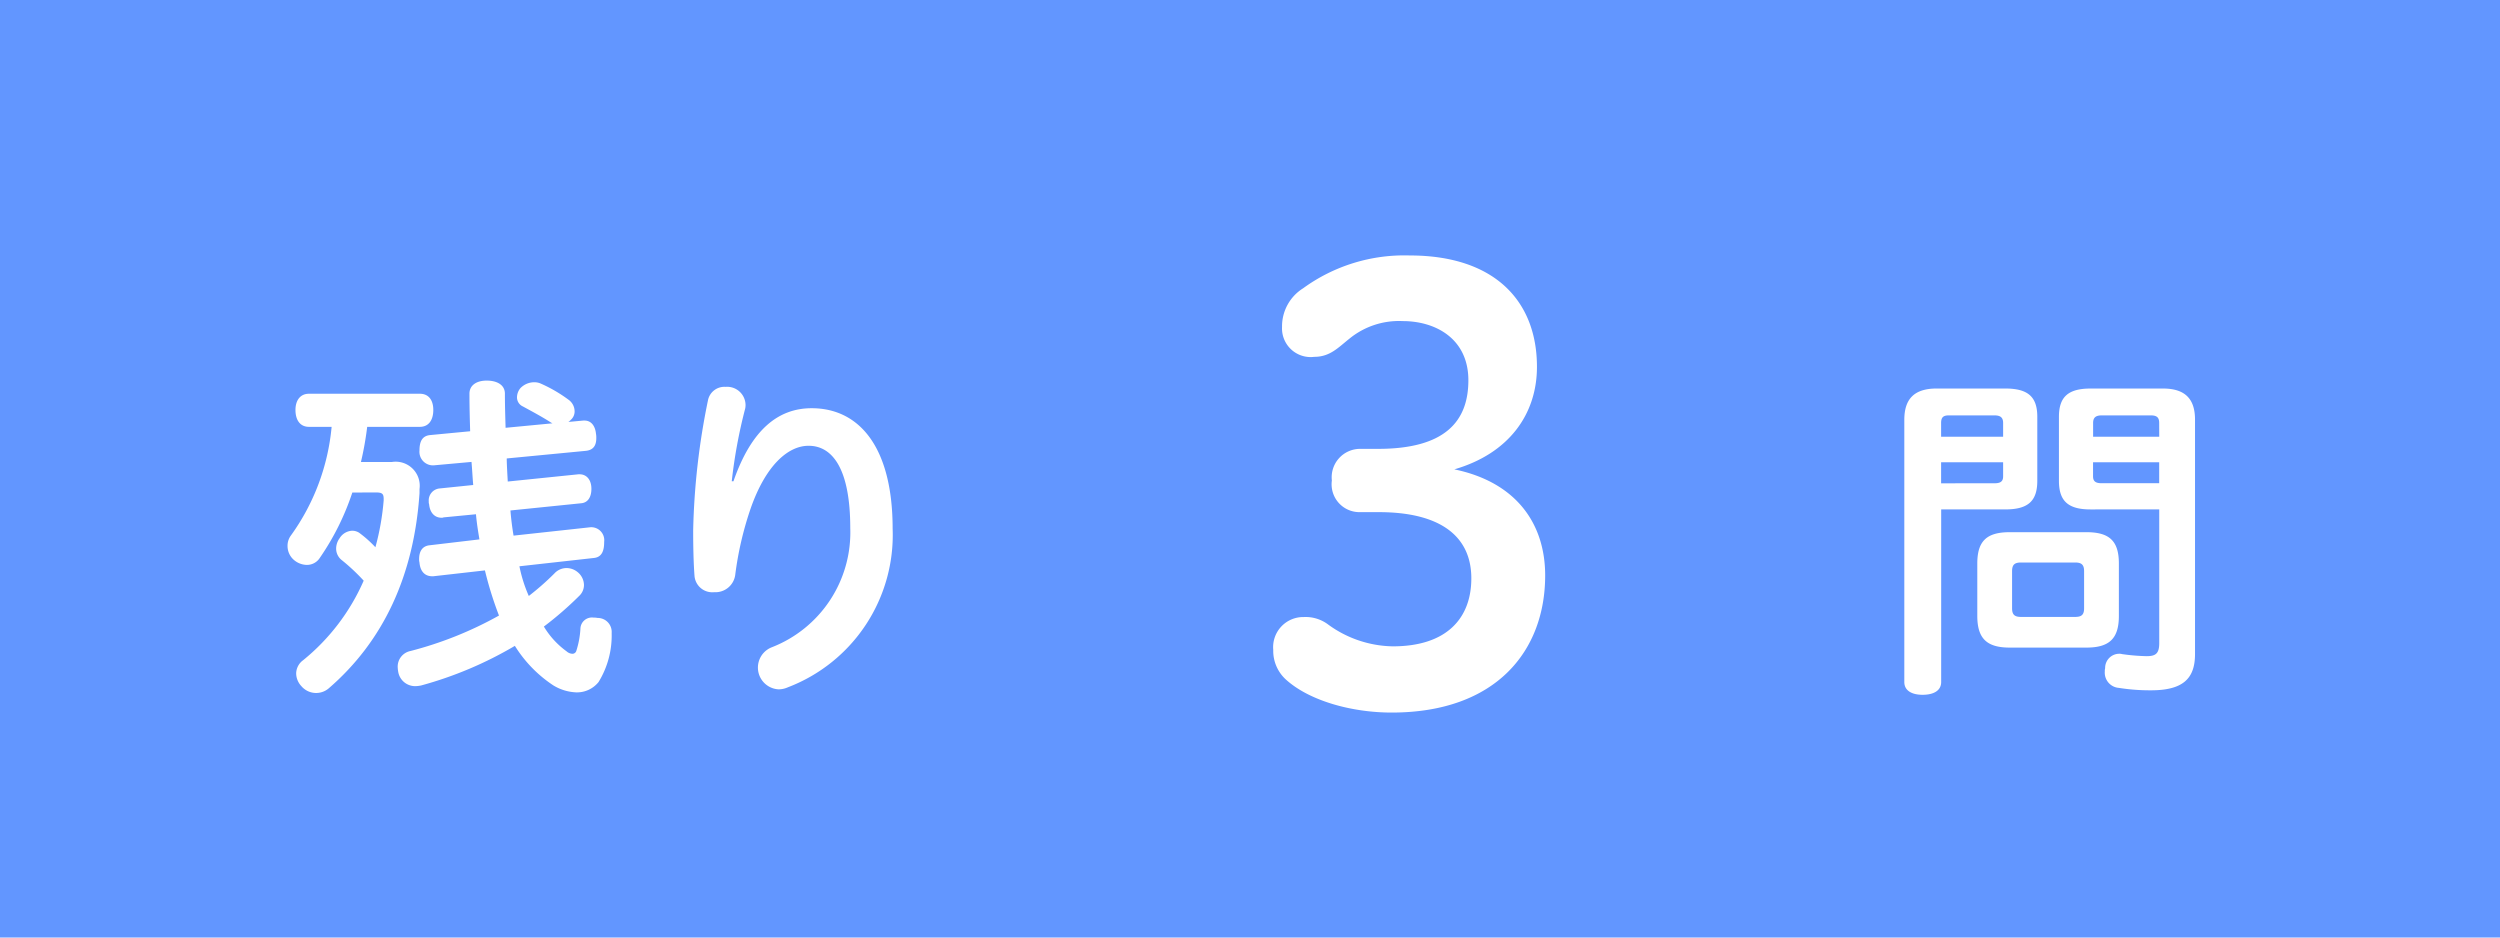 <svg xmlns="http://www.w3.org/2000/svg" width="160" height="60" viewBox="0 0 160 60">
  <title>nokori-3</title>
  <g id="固定">
    <rect width="160" height="60" fill="#6296ff"/>
    <g>
      <path d="M22.549,31.523a16.382,16.382,0,0,1-2.072,4.168.978.978,0,0,1-.838.463,1.3,1.3,0,0,1-.817-.308,1.173,1.173,0,0,1-.419-.9,1.1,1.1,0,0,1,.221-.683,14.085,14.085,0,0,0,2.6-6.945H19.771c-.551,0-.861-.419-.861-1.081,0-.618.31-1.037.861-1.037h7.1c.573,0,.86.419.86,1.037,0,.639-.287,1.081-.86,1.081H23.5a20.308,20.308,0,0,1-.4,2.249h1.984A1.54,1.54,0,0,1,26.849,31.3v.264c-.354,5.247-2.294,9.459-5.822,12.5a1.24,1.24,0,0,1-1.742-.154,1.209,1.209,0,0,1-.33-.815,1.064,1.064,0,0,1,.441-.838,13.513,13.513,0,0,0,3.88-5.094,12.558,12.558,0,0,0-1.411-1.322.934.934,0,0,1-.352-.728,1.133,1.133,0,0,1,.219-.662,1,1,0,0,1,.794-.484.814.814,0,0,1,.463.132,7.435,7.435,0,0,1,1.037.925,16.326,16.326,0,0,0,.529-3v-.089c0-.352-.11-.419-.529-.419Zm12.81-4.431-.088-.044c-.574-.375-1.367-.794-1.808-1.036a.636.636,0,0,1-.375-.6.931.931,0,0,1,.221-.573,1.235,1.235,0,0,1,.881-.375,1.029,1.029,0,0,1,.375.066A9.222,9.222,0,0,1,36.4,25.593a.919.919,0,0,1,.375.727.714.714,0,0,1-.244.551.912.912,0,0,1-.154.133l.948-.088h.089c.441,0,.683.374.728.838a1.411,1.411,0,0,1,.021.286c0,.507-.221.772-.683.815l-5.049.486c0,.352.044,1.081.066,1.477l4.52-.463H37.1c.441,0,.75.353.75.926,0,.53-.221.882-.64.926l-4.542.463c.044.552.11,1.081.2,1.61l4.852-.529a.832.832,0,0,1,.947.926c0,.552-.132.992-.683,1.036l-4.741.529a9.09,9.09,0,0,0,.6,1.9,17.028,17.028,0,0,0,1.632-1.434,1.056,1.056,0,0,1,.793-.352,1.122,1.122,0,0,1,.706.264,1.08,1.08,0,0,1,.4.816.95.95,0,0,1-.286.683A21.9,21.9,0,0,1,34.808,40.1a5.392,5.392,0,0,0,1.455,1.587.593.593,0,0,0,.375.155.26.26,0,0,0,.243-.177,5.6,5.6,0,0,0,.265-1.411.739.739,0,0,1,.837-.728,1.2,1.2,0,0,1,.264.023.893.893,0,0,1,.9.948v.065a5.678,5.678,0,0,1-.838,3.087,1.773,1.773,0,0,1-1.432.663,3.054,3.054,0,0,1-1.456-.442,8.245,8.245,0,0,1-2.469-2.535,24.4,24.4,0,0,1-6,2.535,2.074,2.074,0,0,1-.374.044,1.1,1.1,0,0,1-1.081-.859,2.219,2.219,0,0,1-.044-.353,1.017,1.017,0,0,1,.816-1.037,23.745,23.745,0,0,0,5.666-2.27,23.121,23.121,0,0,1-.9-2.889l-3.307.375h-.066c-.485,0-.771-.331-.815-.882a.8.8,0,0,1-.023-.221c0-.485.2-.838.684-.882l3.175-.375c-.088-.529-.176-1.08-.221-1.609l-2.072.2a.268.268,0,0,1-.132.023c-.464,0-.75-.354-.794-.861a.412.412,0,0,1-.023-.176.768.768,0,0,1,.706-.838l2.139-.22c-.044-.485-.066-.992-.11-1.477l-2.426.22h-.065a.867.867,0,0,1-.838-.948c0-.552.154-.948.7-.992L30.09,27.6c-.023-.773-.045-1.588-.045-2.405,0-.528.441-.837,1.1-.837.684,0,1.169.287,1.169.837,0,.75.023,1.478.044,2.184Z" fill="#fff"/>
      <path d="M46.942,30.8c1.147-3.307,2.867-4.674,5.005-4.674,3,0,5.182,2.425,5.182,7.717a10.433,10.433,0,0,1-6.7,10.142,1.466,1.466,0,0,1-.6.133,1.395,1.395,0,0,1-.441-2.69A7.889,7.889,0,0,0,54.417,33.8c0-3.727-1.1-5.27-2.668-5.27-1.345,0-2.756,1.3-3.7,3.991a21.249,21.249,0,0,0-.992,4.255A1.278,1.278,0,0,1,45.708,37.9a1.142,1.142,0,0,1-1.257-1.014c-.066-.838-.088-1.9-.088-2.933a45.6,45.6,0,0,1,.948-8.335,1.07,1.07,0,0,1,1.125-.859,1.178,1.178,0,0,1,1.278,1.124,1.075,1.075,0,0,1-.022.265,32.5,32.5,0,0,0-.86,4.652Z" fill="#fff"/>
      <path d="M124.235,43.65c0,.552-.485.817-1.19.817-.684,0-1.169-.265-1.169-.817V26.871c0-1.322.617-2.006,2.072-2.006h4.388c1.456,0,2.051.53,2.051,1.808v4.1c0,1.3-.595,1.83-2.051,1.83h-4.1ZM128.2,27.07c0-.353-.177-.485-.551-.485h-2.932c-.354,0-.486.132-.486.485v.882H128.2Zm-.551,3.859c.374,0,.551-.111.551-.442v-.9h-3.969v1.345Zm5.887,3.131c1.478,0,2.072.573,2.072,2.006v3.351c0,1.434-.594,2.029-2.072,2.029h-4.917c-1.477,0-2.072-.595-2.072-2.029V36.066c0-1.433.595-2.006,2.072-2.006Zm-.728,5.423c.4,0,.574-.131.574-.55V36.551c0-.419-.177-.551-.574-.551h-3.461c-.4,0-.574.132-.574.551v2.382c0,.419.177.55.574.55Zm.993-6.879c-1.434,0-2.029-.529-2.029-1.83v-4.1c0-1.278.595-1.808,2.029-1.808h4.63c1.433,0,2.05.684,2.05,1.985V41.865c0,1.587-.794,2.315-2.822,2.315a12.761,12.761,0,0,1-2.051-.155.977.977,0,0,1-.9-1.058.637.637,0,0,1,.021-.2.907.907,0,0,1,.882-.926.612.612,0,0,1,.2.022,13.267,13.267,0,0,0,1.566.132c.573,0,.815-.154.815-.838V32.6Zm4.387-5.534c0-.353-.154-.485-.529-.485H134.51c-.374,0-.551.132-.551.485v.882h4.233Zm0,2.514h-4.233v.9c0,.331.177.442.551.442h3.682Z" fill="#fff"/>
    </g>
  </g>
  <g id="変更">
    <path d="M88.2,28.727c4.238,0,5.776-1.726,5.776-4.389s-2.1-3.788-4.2-3.788a5.01,5.01,0,0,0-3.413,1.125c-.712.563-1.237,1.163-2.25,1.163a1.833,1.833,0,0,1-2.062-1.913A2.874,2.874,0,0,1,83.4,18.45a11,11,0,0,1,6.826-2.1c5.439,0,8.139,2.925,8.139,7.126,0,3.038-1.8,5.55-5.288,6.563,3.976.825,5.814,3.488,5.814,6.789,0,4.838-3.151,8.776-9.827,8.776-2.55,0-5.251-.75-6.751-2.1a2.48,2.48,0,0,1-.825-1.913,1.927,1.927,0,0,1,1.95-2.1,2.4,2.4,0,0,1,1.576.487,7.2,7.2,0,0,0,4.125,1.388c3.451,0,5.026-1.8,5.026-4.351,0-2.7-1.988-4.238-5.926-4.238h-1.2a1.782,1.782,0,0,1-1.8-2.025,1.82,1.82,0,0,1,1.8-2.025Z" fill="#fff"/>
  </g>
</svg>
